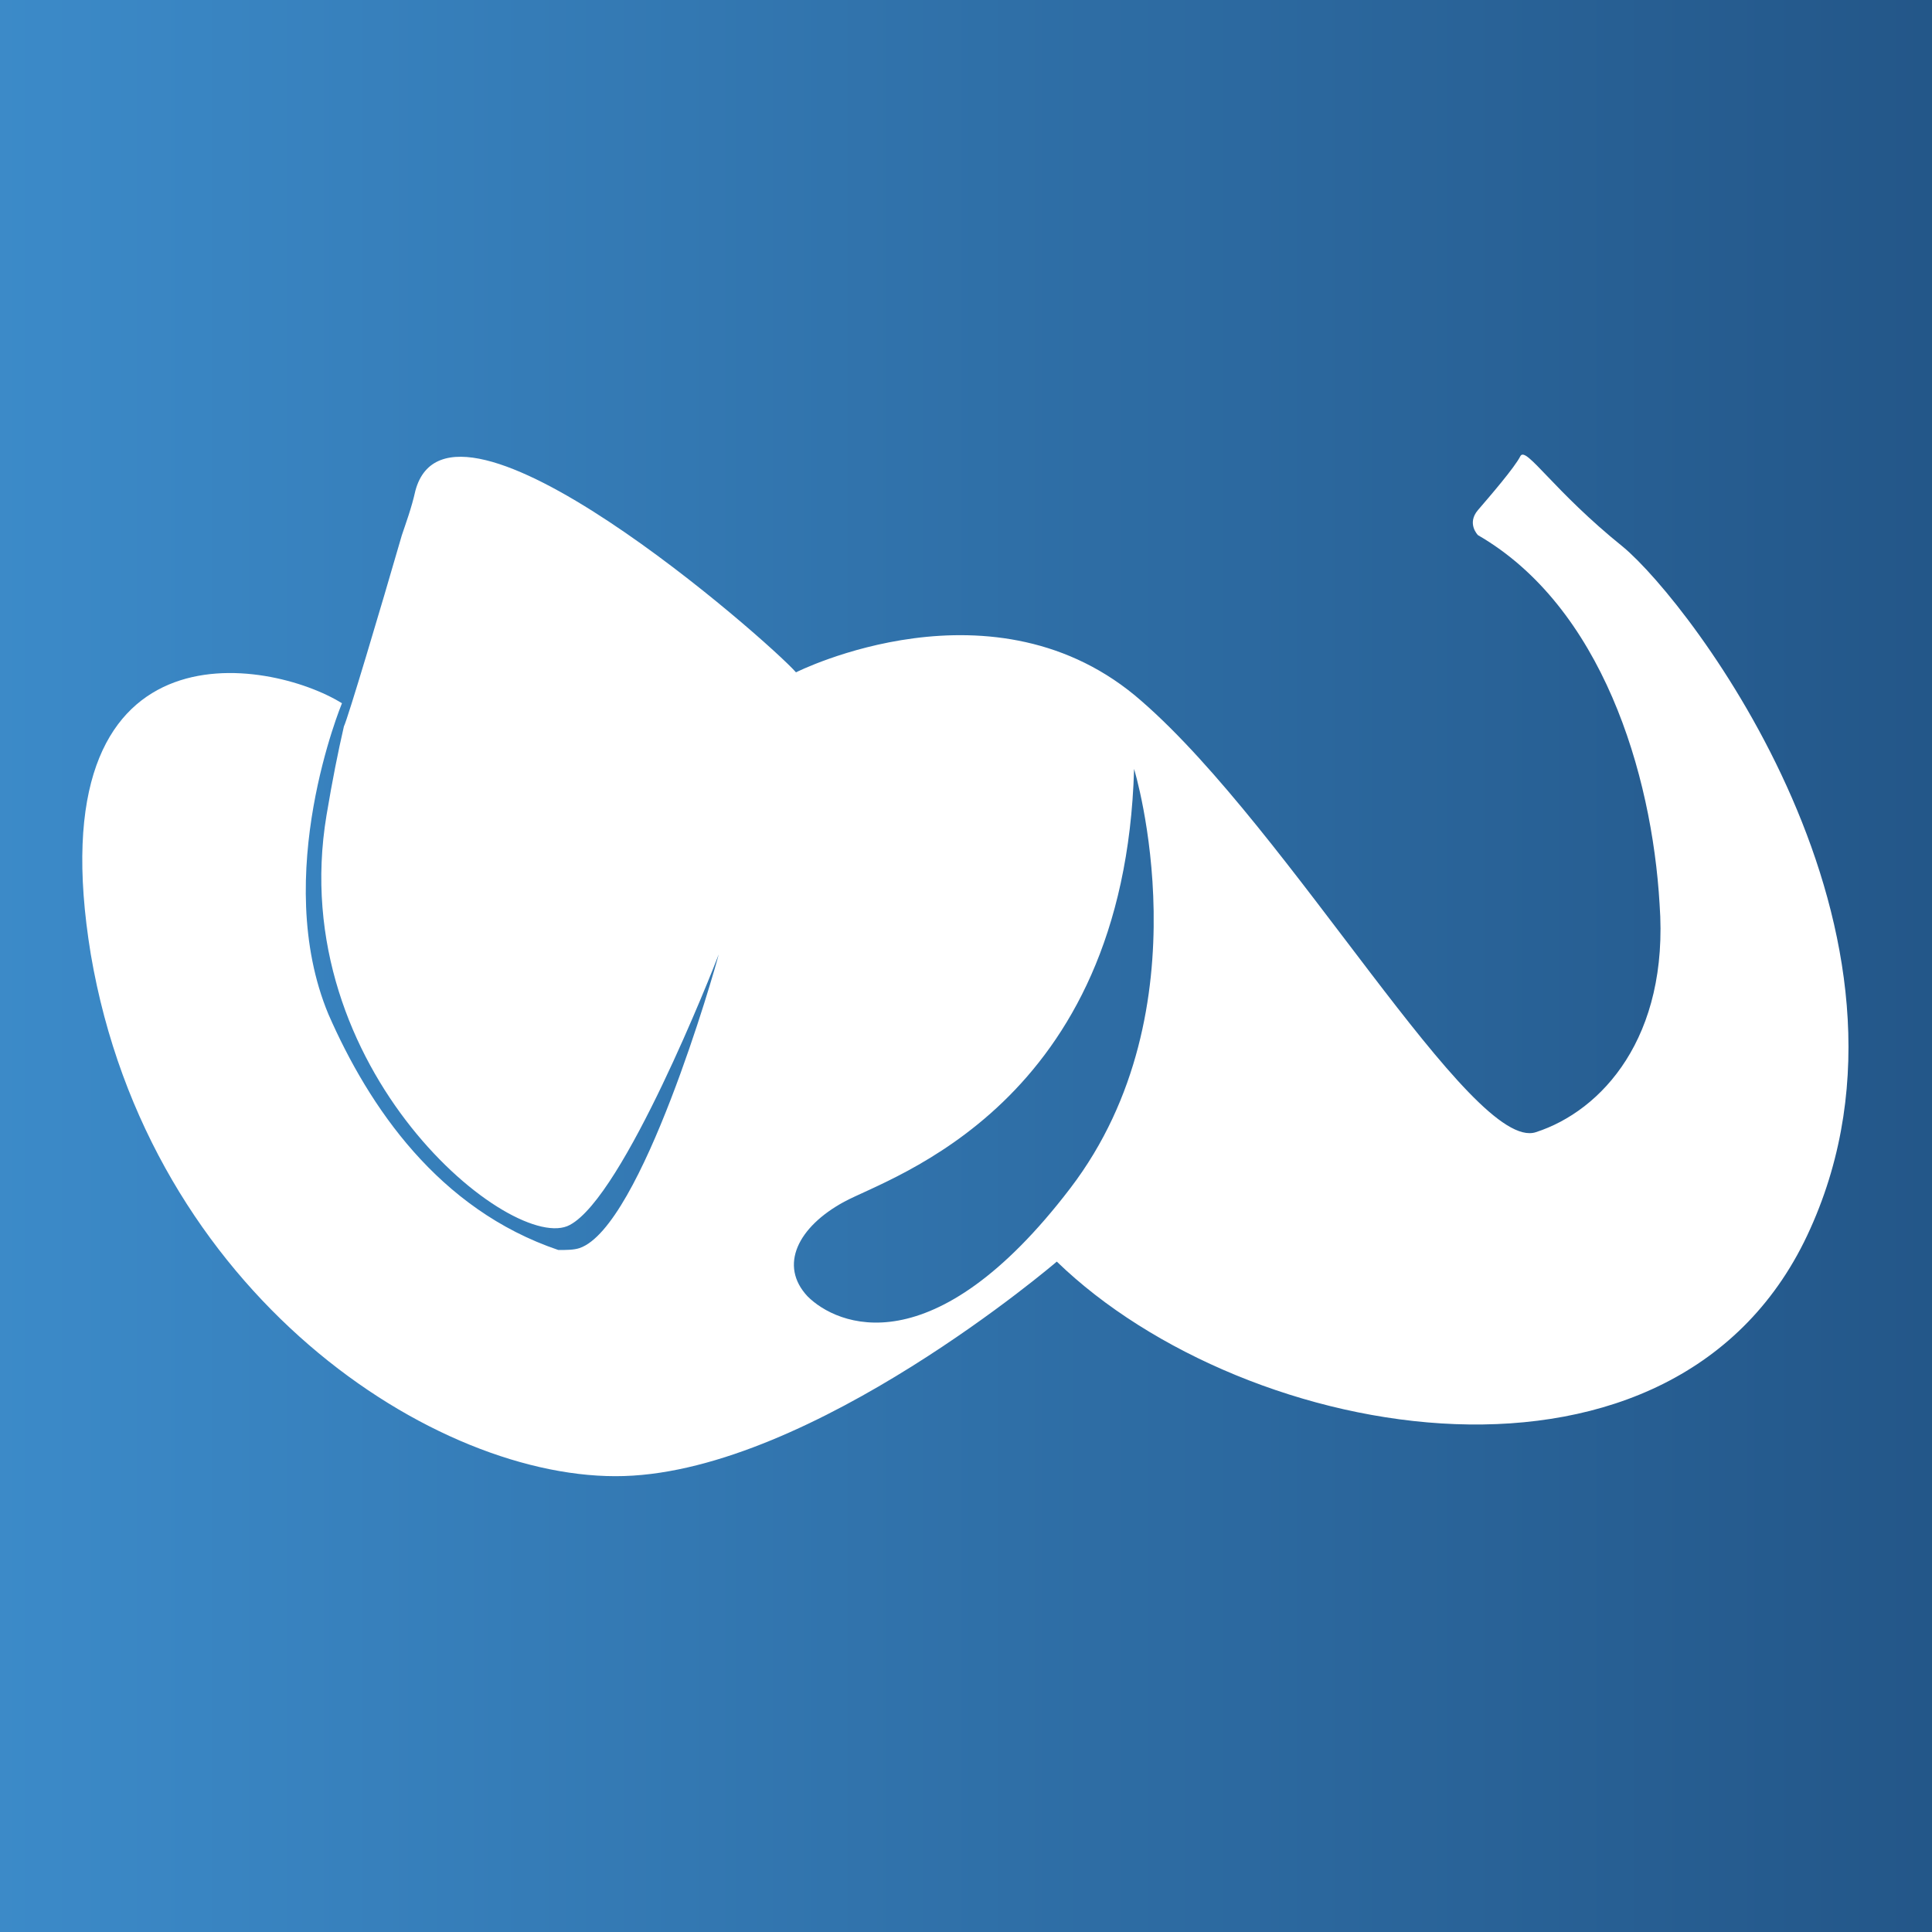 <?xml version="1.0" encoding="UTF-8"?>
<svg xmlns="http://www.w3.org/2000/svg" xmlns:xlink="http://www.w3.org/1999/xlink" version="1.1" id="Layer_1" x="0px" y="0px" viewBox="0 0 100 100" style="enable-background:new 0 0 100 100;" xml:space="preserve">
<rect x="0" y="0" width="100" height="100" fill="#333333" stroke="none"/>
<style type="text/css">
	
		.st0{clip-path:url(#SVGID_00000121985553027844440620000004804495341708729263_);fill:url(#SVGID_00000118395777430199923100000002173786399120680327_);}
	.st1{fill:#FFFFFF;}
	
		.st2{clip-path:url(#SVGID_00000139998239946547181200000005073531359024483517_);fill:url(#SVGID_00000112629551246624891580000001446766616340101048_);}
	
		.st3{clip-path:url(#SVGID_00000080925347583645437260000004091476861511918467_);fill:url(#SVGID_00000068652056784924589230000014340680975904320394_);}
</style>
<g>
	<defs>
		<path id="SVGID_00000075869376959996253320000006676331227169421491_" d="M3.3-4.1c-4.6,0-8.4,4.7-8.4,10.4v86.3    c0,5.8,3.8,10.4,8.4,10.4h92.3c4.6,0,8.4-4.7,8.4-10.4V6.3c0-5.8-3.8-10.4-8.4-10.4H3.3z"></path>
	</defs>
	<clipPath id="SVGID_00000133504380324179340440000000423571673071723198_">
		<use xlink:href="#SVGID_00000075869376959996253320000006676331227169421491_" style="overflow:visible;"></use>
	</clipPath>
	
		<linearGradient id="SVGID_00000010998497815174789430000004762754261672239035_" gradientUnits="userSpaceOnUse" x1="-729.732" y1="594.677" x2="-729.146" y2="594.677" gradientTransform="matrix(186.363 0 0 -186.363 135989.938 110875.195)">
		<stop offset="0" style="stop-color:#3D8DCC"></stop>
		<stop offset="0.971" style="stop-color:#235688"></stop>
		<stop offset="1" style="stop-color:#235688"></stop>
	</linearGradient>
	
		<rect x="-5.1" y="-4.1" style="clip-path:url(#SVGID_00000133504380324179340440000000423571673071723198_);fill:url(#SVGID_00000010998497815174789430000004762754261672239035_);" width="109.1" height="107.1"></rect>
</g>
<path class="st1" d="M84,28.3c-3.6-2.9-5-5.2-5.3-4.7c-0.3,0.6-1.6,2.1-2.2,2.8c-0.6,0.7,0,1.3,0,1.3c6.4,3.7,9,12.3,9.4,19.1  c0.5,6.9-3,10.7-6.4,11.8C76.2,59.7,66.8,43,59.1,36.3c-7.6-6.7-17.9-1.5-17.9-1.5c-1.4-1.6-17.9-16.1-19.7-9.4  c-0.2,0.9-0.5,1.7-0.7,2.3c-1.1,3.8-2.8,9.5-3,9.9c0,0,0,0,0,0c0,0,0,0,0,0c-0.3,1.3-0.6,2.8-0.9,4.6C14.7,55.4,26.6,65,29.5,63.4  c2.8-1.5,7.4-13.2,7.7-14c-0.2,0.8-4,14.1-7.2,15.2c-0.3,0.1-0.7,0.1-1.1,0.1c-6.2-2.1-9.8-7.4-11.9-12.2c-3-7.2,0.7-16.1,0.7-16.1  c-3.7-2.3-15.9-4.6-13,13c3,17.6,17.9,27.3,27.6,27c9.8-0.3,22.4-11.1,22.4-11.1c9.8,9.5,32.2,13.5,39-1.7  C100.6,48.3,87.5,31.2,84,28.3 M55.4,61.5c-7.1,9.3-12.1,7.1-13.6,5.6c-1.5-1.6-0.5-3.6,1.9-4.9c2.4-1.3,14.5-5,15-22.4  C58.7,39.8,62.5,52.2,55.4,61.5"></path>
</svg>
